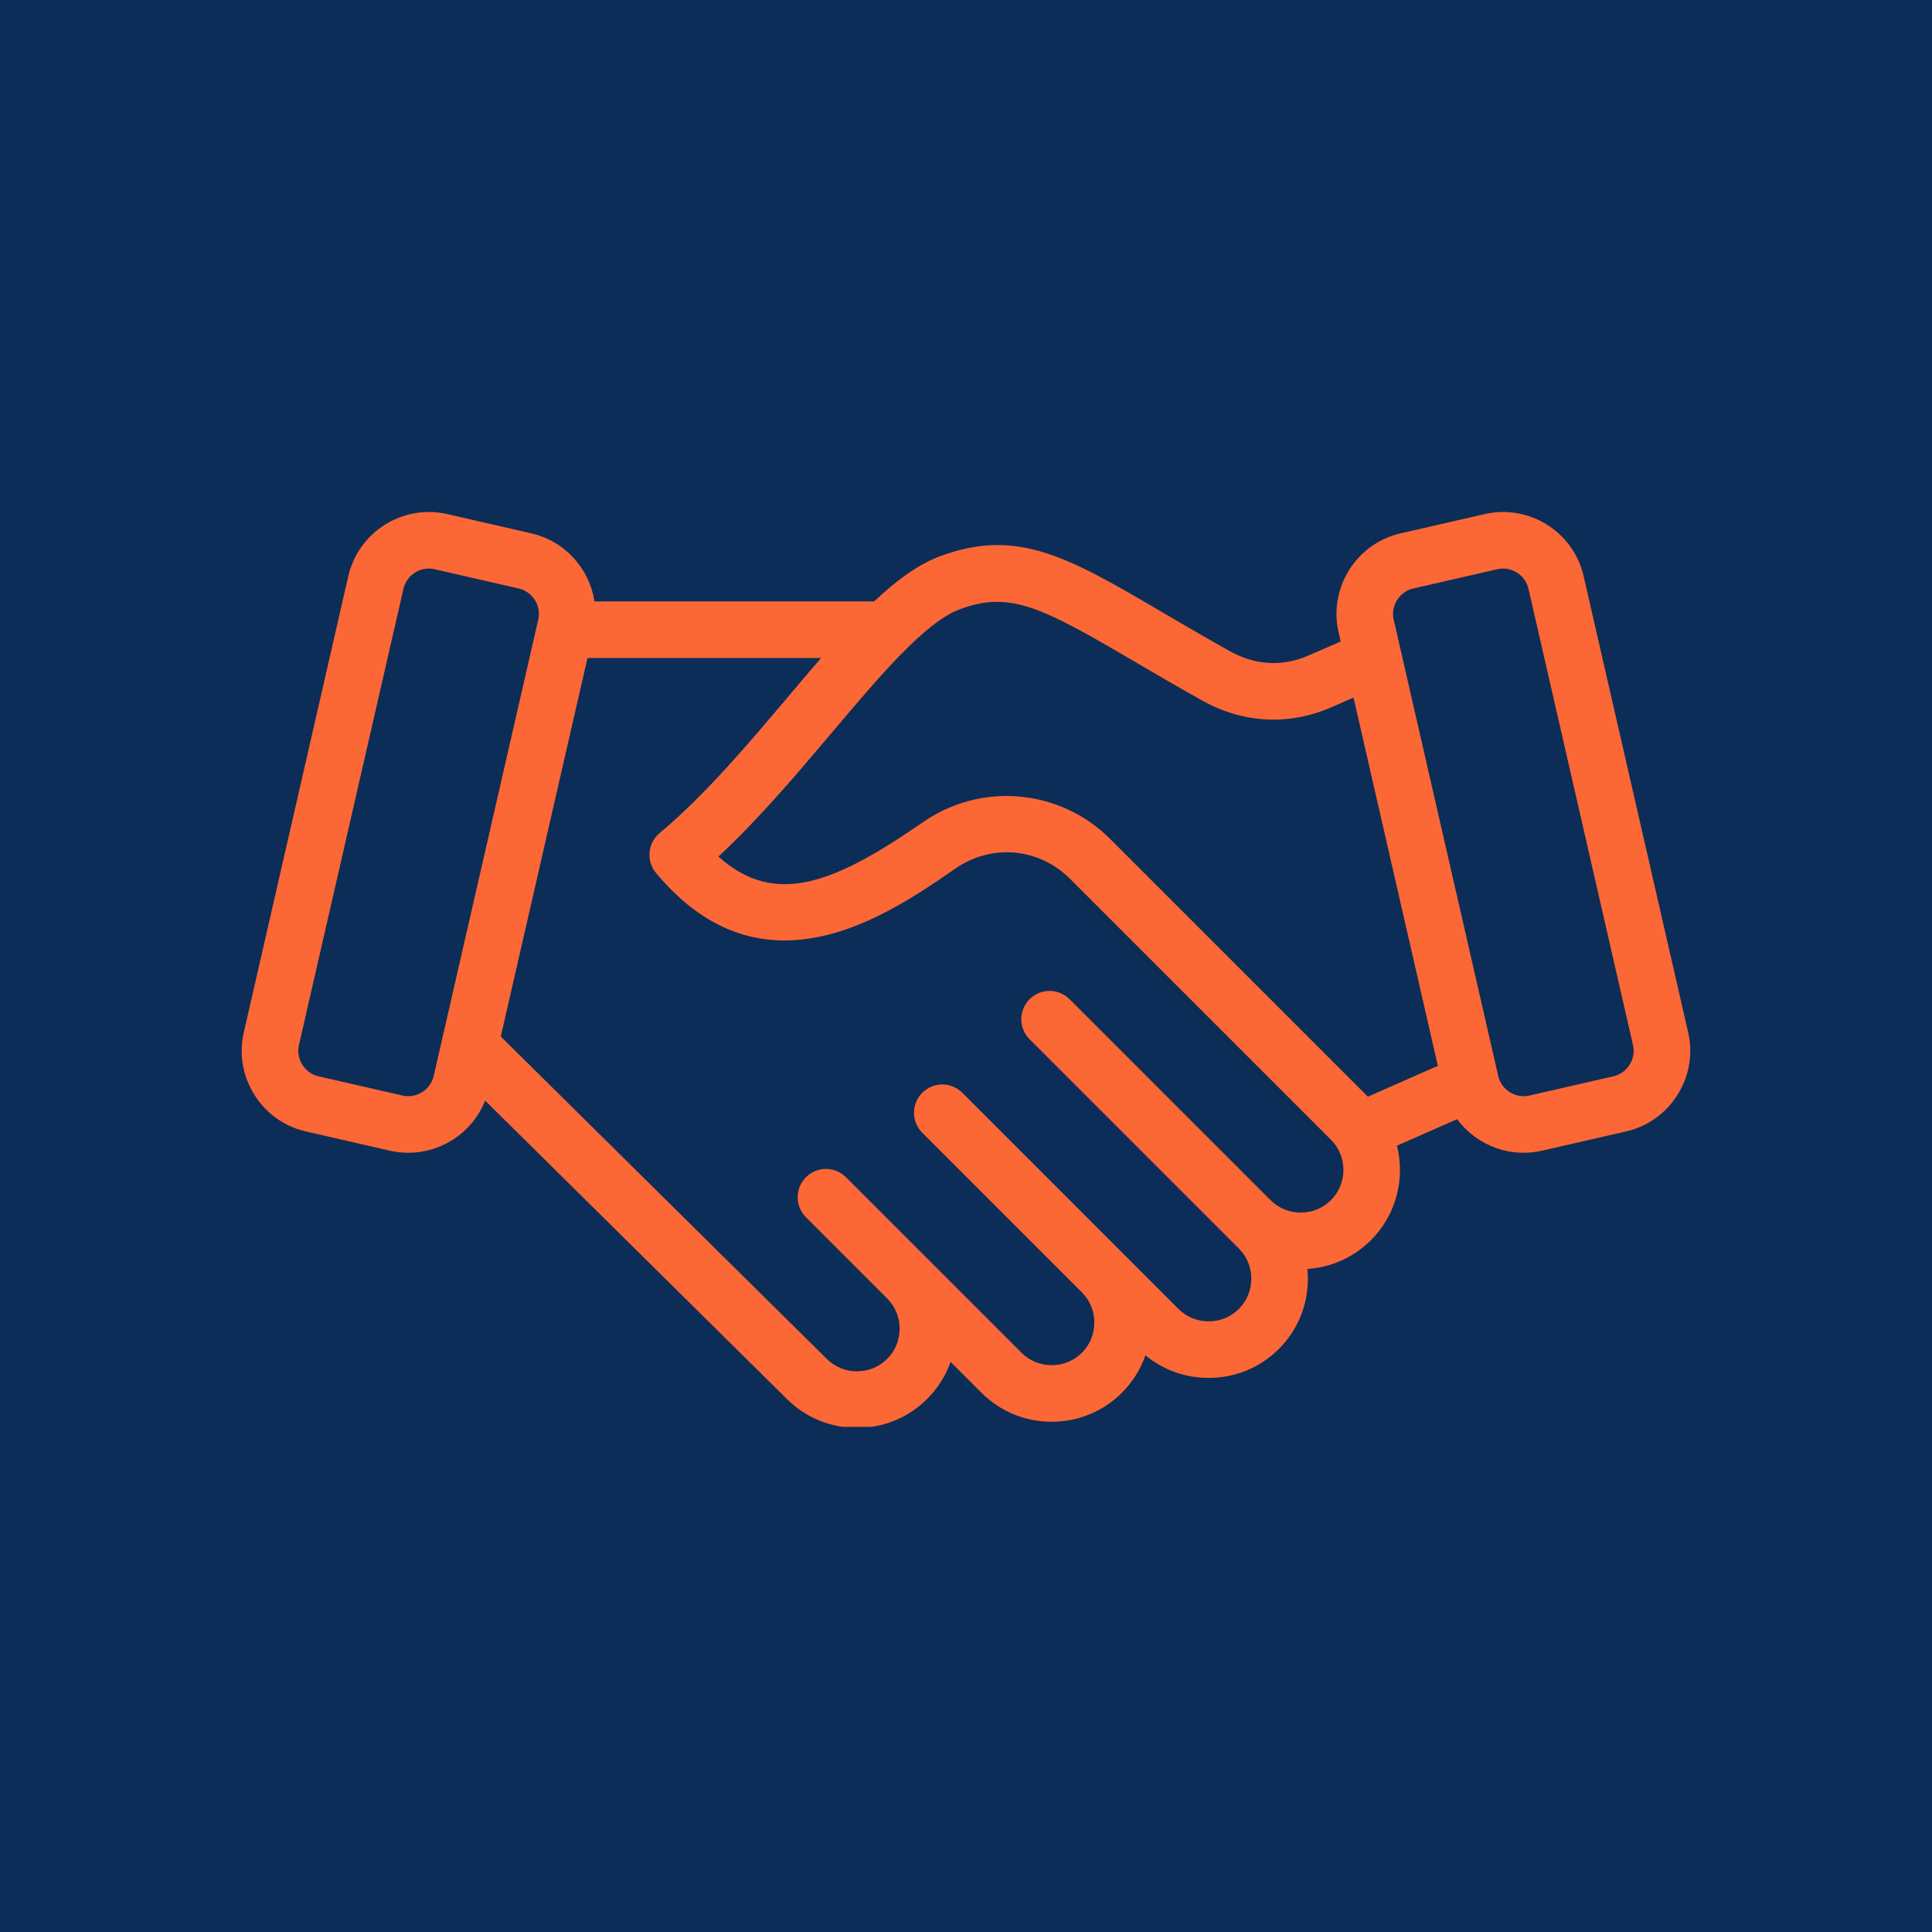<svg xmlns="http://www.w3.org/2000/svg" xmlns:xlink="http://www.w3.org/1999/xlink" width="500" zoomAndPan="magnify" viewBox="0 0 375 375" height="500" preserveAspectRatio="xMidYMid meet" version="1.0"><defs><clipPath id="d4d2946755"><path d="M 46.367 99 L 328.367 99 L 328.367 276.953 L 46.367 276.953 Z M 46.367 99 " clip-rule="nonzero"/></clipPath></defs><rect x="-37.5" width="450" fill="#ffffff" y="-37.5" height="450" fill-opacity="1"/><rect x="-37.5" width="450" fill="#0c2d57" y="-37.5" height="450" fill-opacity="1"/><g clip-path="url(#d4d2946755)"><path fill="#fc6736" d="M 327.672 200.398 L 307.387 111.84 C 305.414 103.219 296.793 97.812 288.172 99.785 L 271.871 103.52 C 263.25 105.492 257.84 114.113 259.816 122.734 L 260.223 124.516 L 253.926 127.254 C 248.898 129.441 243.629 129.137 238.691 126.379 C 233.758 123.621 229.375 121.051 225.512 118.785 C 207.445 108.188 197.492 102.348 182.422 107.98 C 178.188 109.566 173.984 112.66 169.664 116.738 L 115.391 116.738 C 114.422 110.426 109.711 105.027 103.117 103.52 L 86.82 99.785 C 78.195 97.812 69.574 103.219 67.602 111.84 L 47.32 200.398 C 46.363 204.562 47.098 208.859 49.379 212.496 C 51.656 216.133 55.207 218.66 59.375 219.613 L 75.676 223.348 C 76.867 223.621 78.07 223.754 79.266 223.754 C 82.246 223.754 85.176 222.918 87.773 221.289 C 90.707 219.449 92.918 216.781 94.164 213.629 L 152.715 271.523 C 156.344 275.152 161.184 277.152 166.34 277.152 C 166.34 277.152 166.344 277.152 166.344 277.152 C 171.504 277.152 176.344 275.152 179.973 271.523 C 182.031 269.465 183.566 267.016 184.508 264.34 L 190.504 270.336 C 194.133 273.965 198.973 275.965 204.129 275.961 C 204.133 275.961 204.133 275.961 204.133 275.961 C 209.293 275.961 214.133 273.961 217.762 270.332 C 219.844 268.25 221.391 265.77 222.328 263.059 C 225.766 265.906 230.059 267.453 234.602 267.453 C 239.762 267.453 244.602 265.453 248.23 261.824 C 251.859 258.195 253.859 253.355 253.859 248.199 C 253.859 247.559 253.828 246.926 253.77 246.301 C 258.438 245.996 262.777 244.039 266.102 240.715 C 271.062 235.754 272.746 228.738 271.152 222.379 L 282.824 217.23 C 284.004 218.824 285.48 220.203 287.215 221.289 C 289.812 222.918 292.742 223.754 295.723 223.754 C 296.918 223.754 298.121 223.621 299.312 223.348 L 315.613 219.613 C 319.781 218.66 323.332 216.133 325.609 212.496 C 327.895 208.859 328.625 204.562 327.672 200.398 Z M 186.27 118.27 C 195.977 114.637 202.09 117.777 219.953 128.258 C 223.863 130.551 228.297 133.152 233.336 135.969 C 241.266 140.398 250.133 140.879 258.309 137.324 L 262.719 135.406 L 279.086 206.875 L 265.508 212.867 L 215.48 162.836 C 205.75 153.109 190.484 151.734 179.172 159.566 C 161.859 171.555 150.41 176.078 139.445 166.262 C 147.391 158.871 154.793 150.102 161.449 142.223 C 170.758 131.195 179.555 120.781 186.27 118.27 Z M 81.938 211.984 C 80.785 212.707 79.434 212.941 78.125 212.641 L 61.824 208.91 C 60.52 208.609 59.402 207.812 58.68 206.66 C 57.957 205.508 57.727 204.156 58.023 202.848 L 78.309 114.293 C 78.844 111.953 80.934 110.363 83.238 110.363 C 83.609 110.363 83.988 110.406 84.367 110.492 L 100.668 114.223 C 103.387 114.848 105.09 117.566 104.469 120.285 L 84.184 208.84 C 83.887 210.145 83.09 211.262 81.938 211.984 Z M 258.336 232.949 C 256.781 234.504 254.695 235.359 252.473 235.359 C 250.246 235.359 248.164 234.504 246.609 232.949 L 207.605 193.945 C 205.461 191.801 201.988 191.801 199.84 193.945 C 197.695 196.09 197.695 199.566 199.84 201.711 C 199.84 201.711 240.277 242.148 240.465 242.336 C 242.02 243.891 242.875 245.973 242.875 248.195 C 242.875 250.422 242.02 252.504 240.465 254.059 C 238.91 255.613 236.828 256.473 234.602 256.473 C 232.375 256.473 230.293 255.617 228.738 254.062 L 186.785 212.102 C 184.641 209.957 181.164 209.957 179.016 212.102 C 176.871 214.246 176.871 217.723 179.016 219.867 L 210.137 250.988 C 211.602 252.527 212.406 254.547 212.406 256.707 C 212.406 258.934 211.551 261.016 209.996 262.57 C 208.441 264.125 206.355 264.98 204.133 264.98 C 204.129 264.98 204.129 264.98 204.129 264.98 C 201.906 264.98 199.824 264.125 198.27 262.57 L 164.199 228.5 C 162.055 226.355 158.578 226.355 156.434 228.5 C 154.289 230.645 154.289 234.121 156.434 236.266 L 172.316 252.148 C 173.801 253.691 174.617 255.727 174.617 257.898 C 174.617 260.121 173.758 262.203 172.203 263.758 C 170.648 265.316 168.566 266.172 166.34 266.172 C 164.113 266.172 162.035 265.316 160.457 263.738 L 97.203 201.191 L 114.031 127.723 L 159.371 127.723 C 157.316 130.094 155.215 132.578 153.055 135.137 C 145.113 144.543 136.902 154.266 128.02 161.715 C 125.703 163.656 125.395 167.109 127.328 169.434 C 135.41 179.141 144.012 182.543 152.277 182.543 C 165.285 182.539 177.457 174.113 185.426 168.594 C 192.48 163.711 201.645 164.535 207.715 170.605 L 258.336 221.223 C 261.566 224.457 261.566 229.715 258.336 232.949 Z M 316.309 206.66 C 315.586 207.812 314.469 208.609 313.164 208.91 L 296.863 212.641 C 295.555 212.941 294.203 212.707 293.051 211.984 C 291.898 211.262 291.102 210.145 290.805 208.84 L 270.52 120.285 C 269.898 117.566 271.602 114.848 274.32 114.223 L 290.621 110.492 C 293.34 109.871 296.059 111.574 296.68 114.293 L 316.965 202.852 C 317.262 204.156 317.031 205.508 316.309 206.66 Z M 316.309 206.66 " fill-opacity="1" fill-rule="nonzero"/></g></svg>